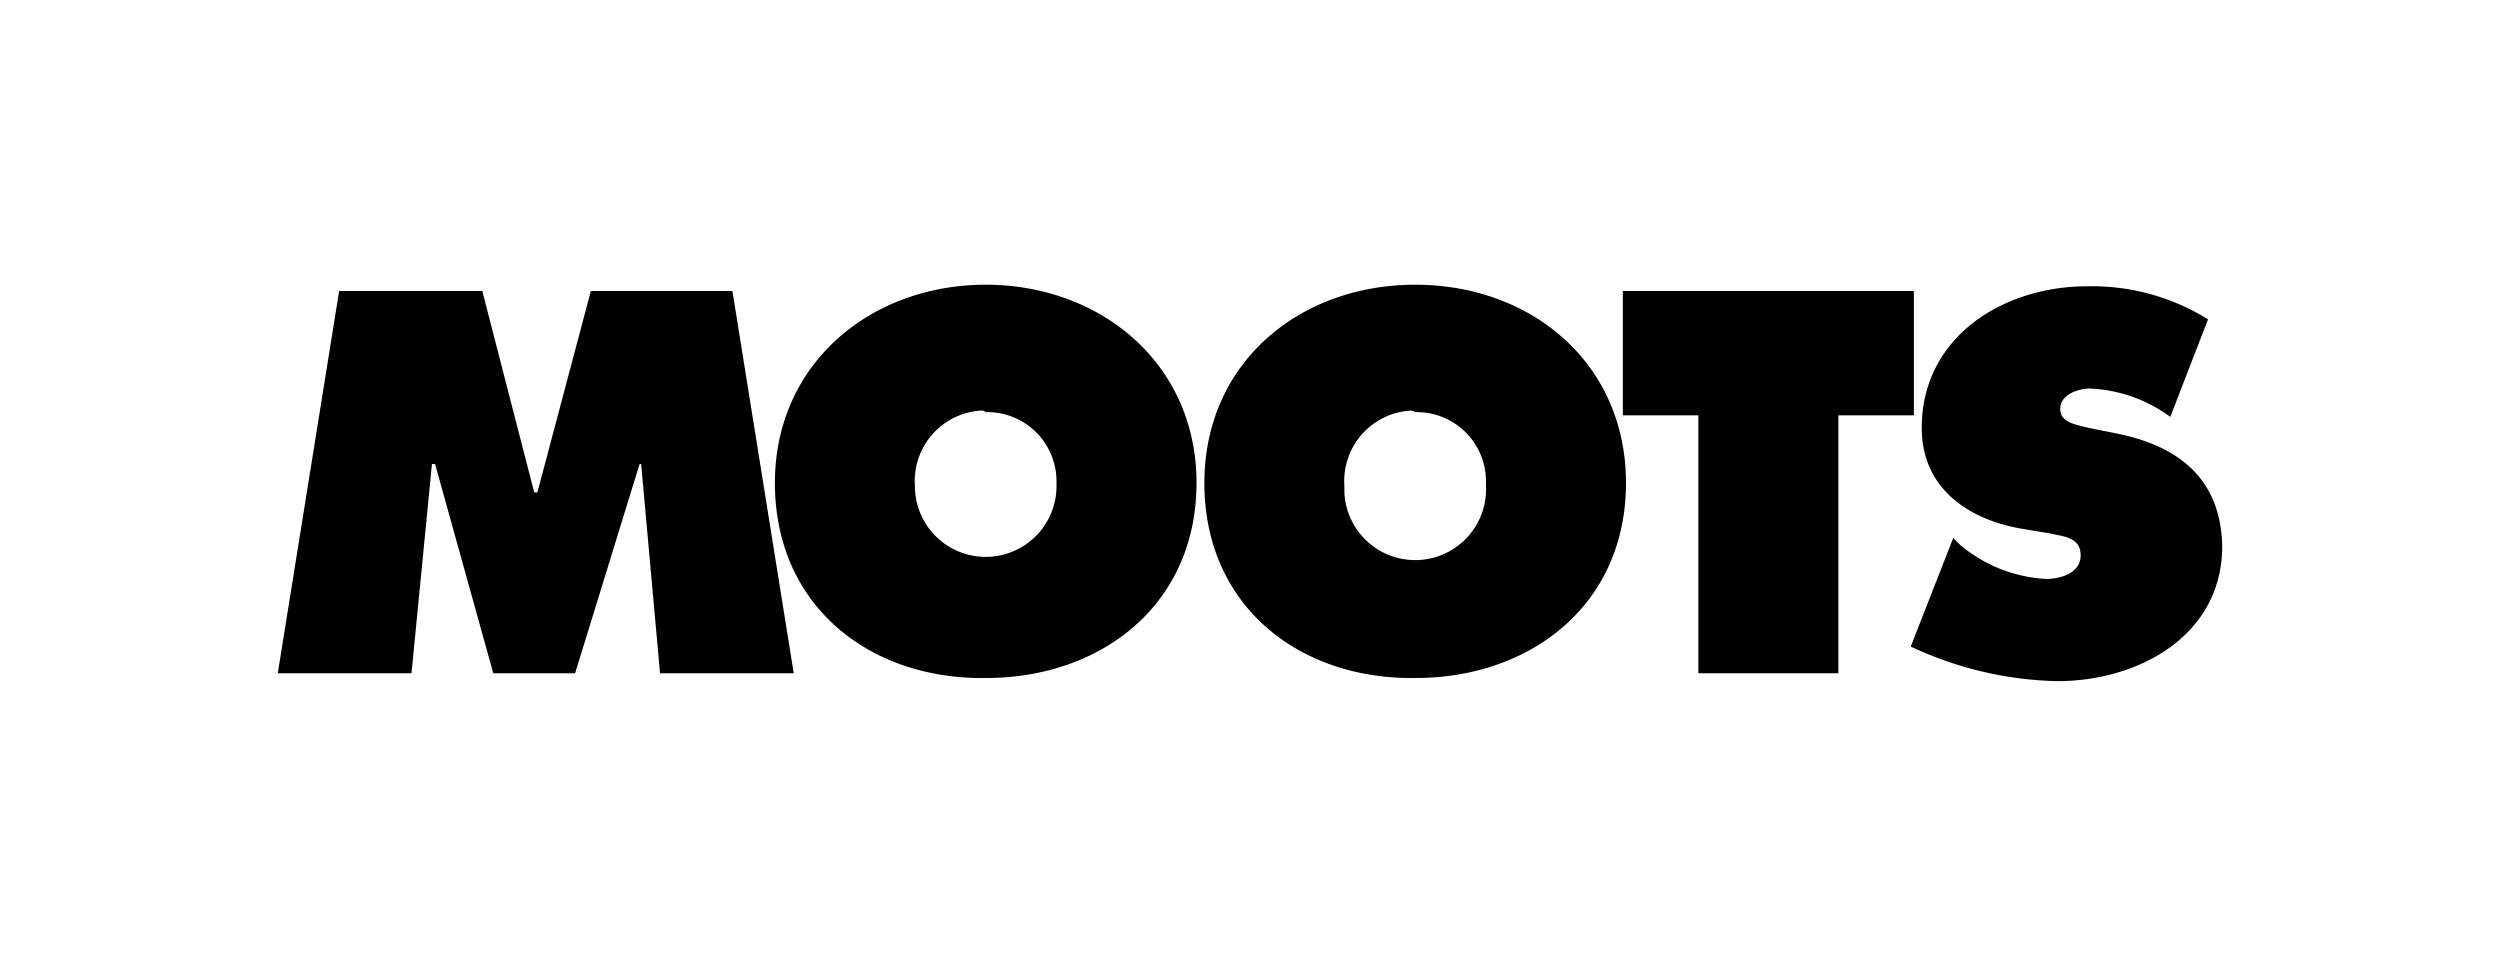 <svg xmlns="http://www.w3.org/2000/svg" width="360" height="140" viewBox="0 0 360 140">
  <defs>
    <style>
      .cls-1 {
        fill: none;
      }
    </style>
  </defs>
  <g id="mrc-moots-logo" transform="translate(-1240 -246)">
    <rect id="Rectangle_4" data-name="Rectangle 4" class="cls-1" width="360" height="140" transform="translate(1240 246)"/>
    <g id="Moots" transform="translate(1279.8 286.8)">
      <g id="Group_6" data-name="Group 6" transform="translate(0.2 0.2)">
        <g id="Layer_1-2">
          <g id="Group_5" data-name="Group 5">
            <path id="Path_94" data-name="Path 94" d="M89.456,56.834c16.764,0,30.356-10.647,30.356-28.091C119.812,11.527,106.22.2,89.456.2S59.1,11.527,59.1,28.744c0,17.67,13.592,28.317,30.356,28.091m0-38.285A9.962,9.962,0,0,1,99.65,28.517v.68a10.2,10.2,0,1,1-20.388.906V29.2a10.168,10.168,0,0,1,9.515-10.874,1.119,1.119,0,0,1,.68.227" transform="translate(74.33 -0.2)"/>
            <path id="Path_95" data-name="Path 95" d="M134.129,21.605,129.6,20.7c-1.586-.453-4.078-.68-4.078-2.718s2.492-2.945,4.3-2.945a20.981,20.981,0,0,1,11.553,4.078l5.437-14.045A31.645,31.645,0,0,0,129.372.311c-12.006,0-23.786,7.249-23.786,20.388,0,8.608,6.57,13.139,14.272,14.5l4.078.68c1.812.453,4.531.453,4.531,3.172s-3.172,3.4-4.984,3.4a20.937,20.937,0,0,1-12.46-4.984l-.906-.906L104,52.188a52.259,52.259,0,0,0,21.068,4.984c11.78,0,23.786-6.57,23.786-19.482-.227-9.741-6.343-14.272-14.725-16.084" transform="translate(131.146 -0.084)"/>
            <path id="Path_96" data-name="Path 96" d="M22.4,25.519h.453l8.382,30.129h11.78L52.3,25.519h.227l2.718,30.129H74.5L65.669.6H45.281l-7.7,29h-.453L29.65.6H9.035L.2,55.649H19.456Z" transform="translate(-0.2 0.306)"/>
            <path id="Path_97" data-name="Path 97" d="M62.156,56.834c16.764,0,30.356-10.647,30.356-28.091C92.512,11.527,78.693.2,62.156.2S31.8,11.527,31.8,28.744c0,17.67,13.592,28.317,30.356,28.091m0-38.285A9.962,9.962,0,0,1,72.35,28.517v.68a10.194,10.194,0,0,1-20.388,0h0a10.168,10.168,0,0,1,9.515-10.874.832.832,0,0,1,.68.227" transform="translate(39.786 -0.2)"/>
            <path id="Path_98" data-name="Path 98" d="M96.574,55.649h20.162V18.5h10.874V.6H85.7V18.5H96.574Z" transform="translate(107.989 0.306)"/>
          </g>
        </g>
      </g>
    </g>
  </g>
</svg>
